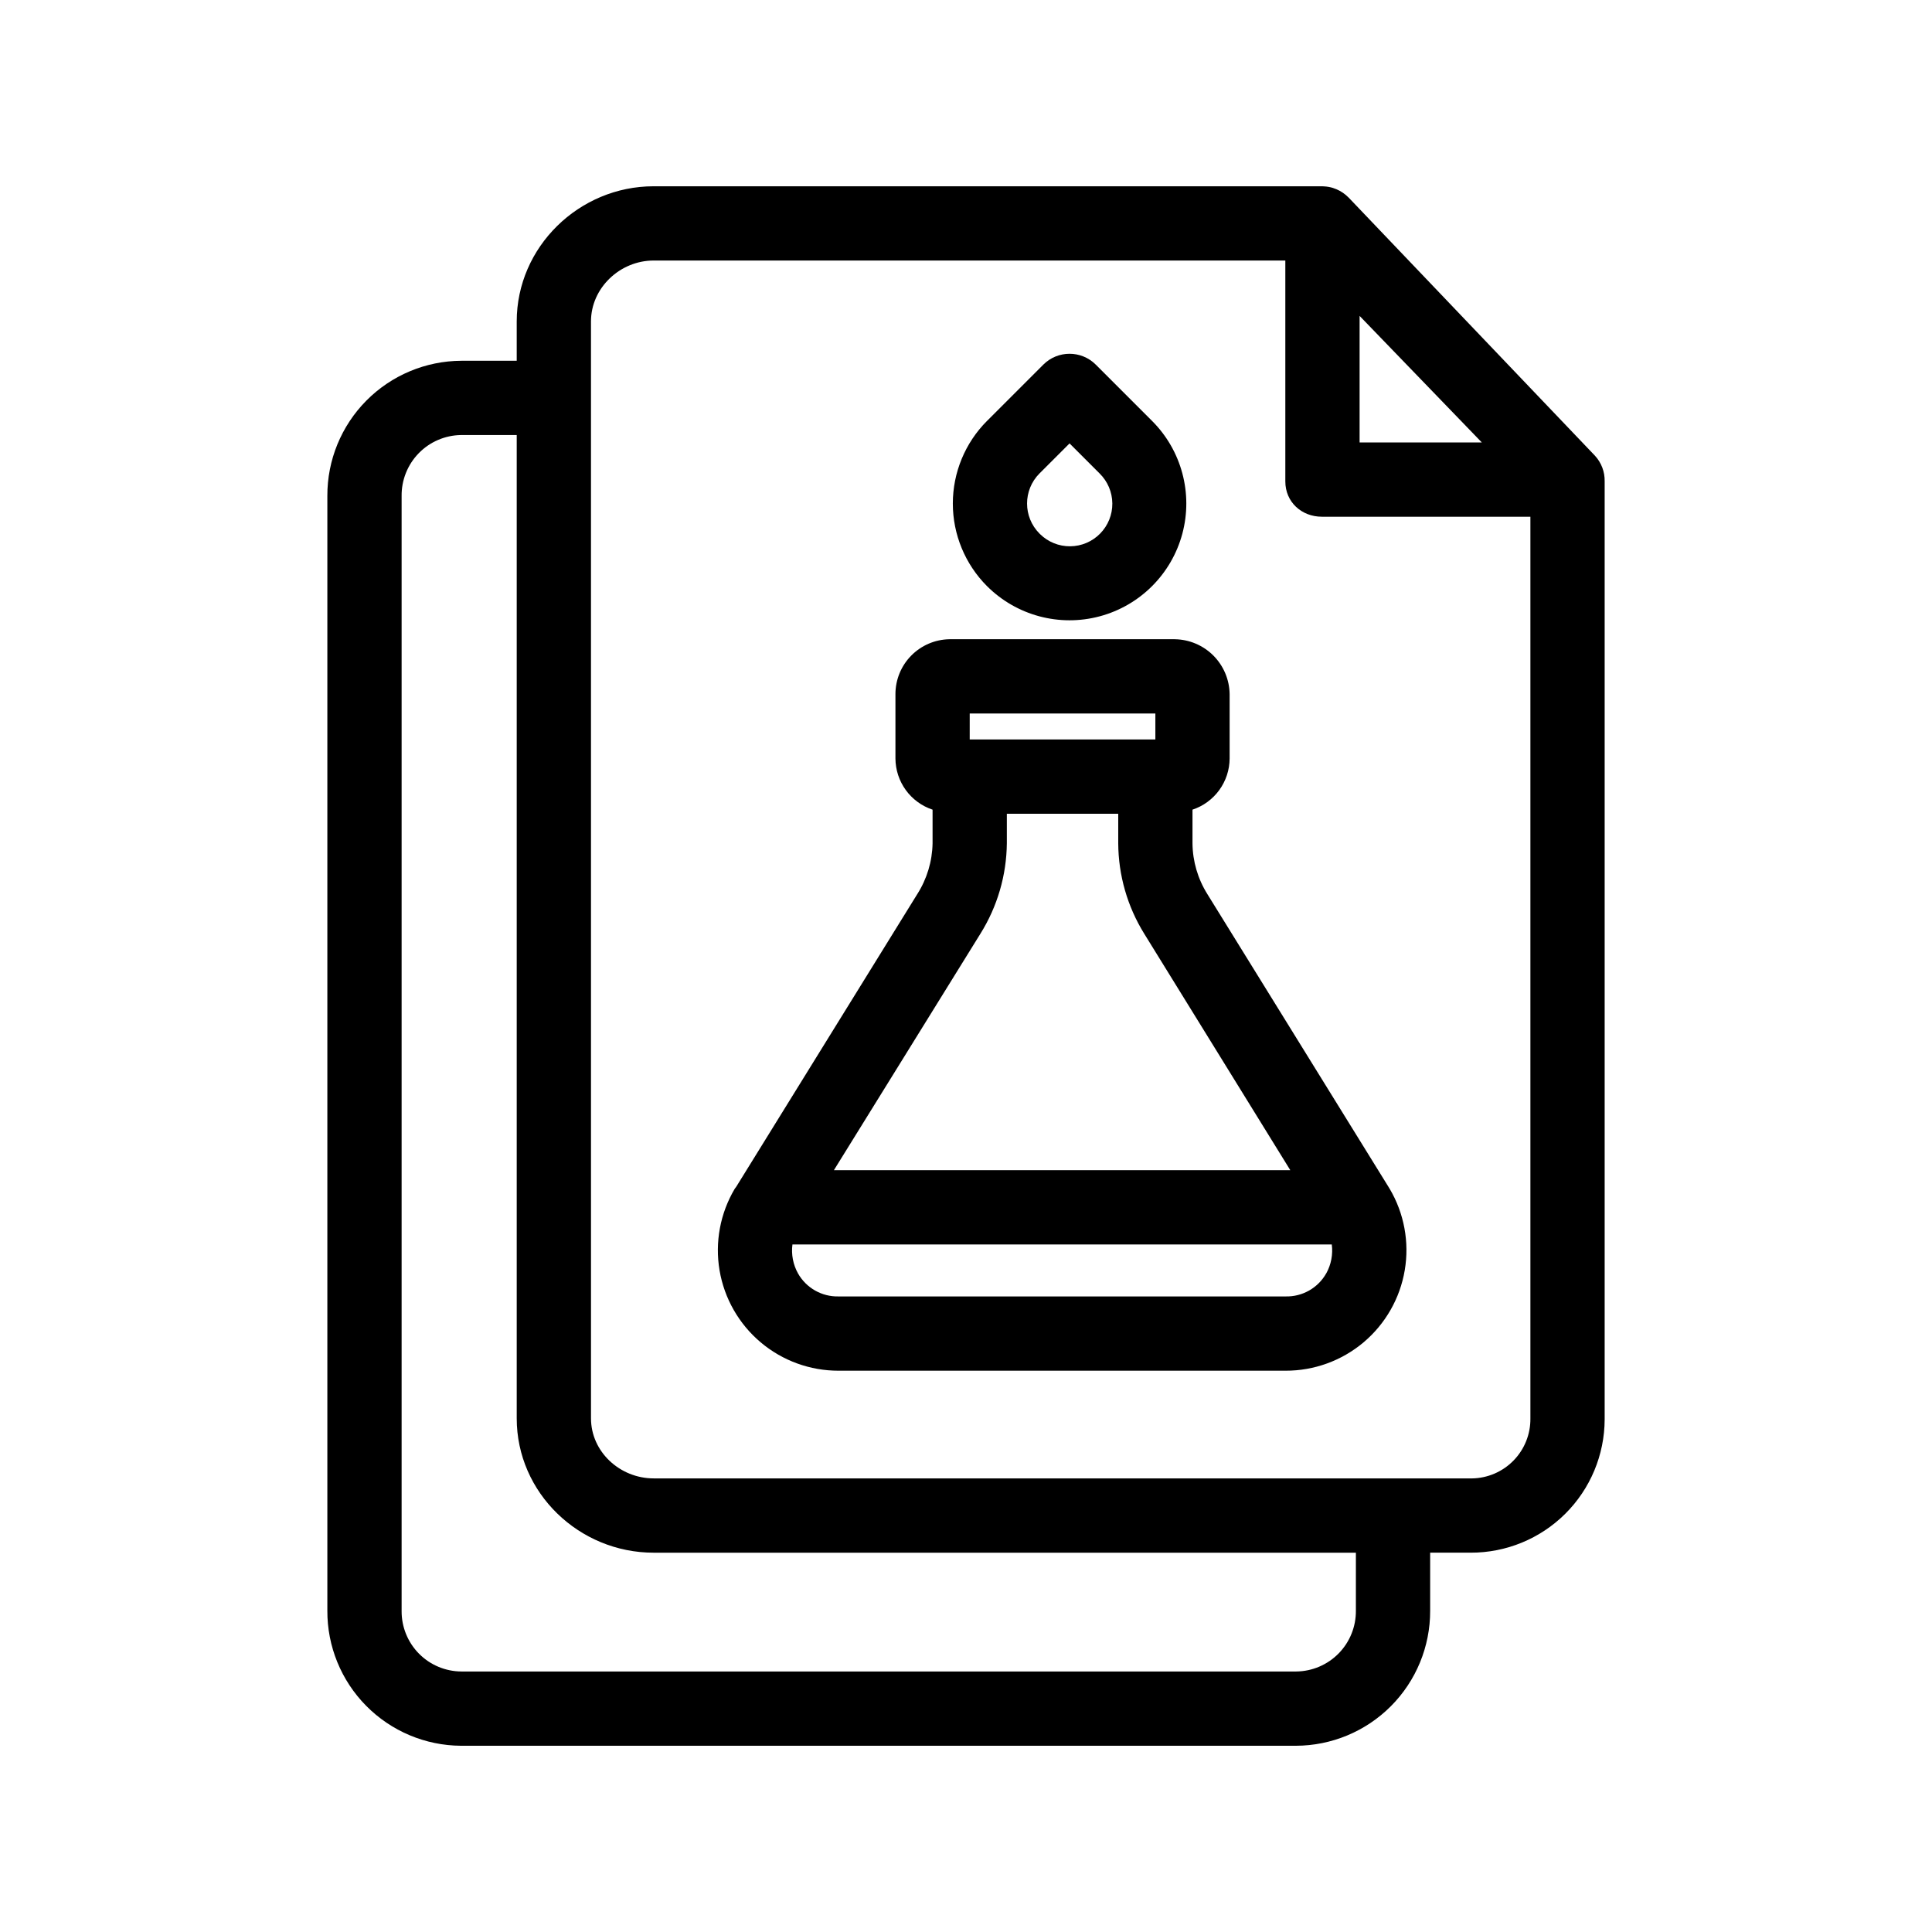 <?xml version="1.0" encoding="UTF-8"?>
<!-- Uploaded to: SVG Repo, www.svgrepo.com, Generator: SVG Repo Mixer Tools -->
<svg fill="#000000" width="800px" height="800px" version="1.1" viewBox="144 144 512 512" xmlns="http://www.w3.org/2000/svg">
 <g>
  <path d="m501.44 196.4c-0.039-0.039-0.082-0.074-0.121-0.113-0.07-0.07-0.141-0.133-0.211-0.195-0.164-0.156-0.324-0.309-0.492-0.453-0.074-0.059-0.152-0.113-0.227-0.172-0.176-0.137-0.352-0.277-0.539-0.402-0.098-0.066-0.195-0.121-0.297-0.184-0.172-0.105-0.34-0.219-0.516-0.312-0.156-0.086-0.316-0.156-0.477-0.234-0.129-0.062-0.254-0.129-0.383-0.184-0.262-0.113-0.531-0.207-0.805-0.297-0.035-0.012-0.07-0.027-0.098-0.039h0.004c-0.734-0.227-1.492-0.367-2.258-0.414-0.227-0.016-0.453-0.035-0.684-0.035h-177.12c-19.75-0.004-36.281 16.066-36.281 35.824v10.418h-14.648c-9.461 0.035-18.52 3.828-25.184 10.543-6.664 6.715-10.387 15.801-10.352 25.262v295.4c-0.055 9.445 3.644 18.527 10.285 25.246 6.641 6.723 15.676 10.527 25.125 10.586h221.25c9.461-0.02 18.523-3.797 25.199-10.5s10.414-15.785 10.395-25.246v-15.422h10.715-0.004c9.398 0.027 18.418-3.676 25.082-10.297 6.664-6.625 10.426-15.621 10.453-25.02v-0.285-248.32c0.055-2.516-0.871-4.953-2.582-6.801zm2.867 31.316 32.391 33.539h-32.391zm-0.984 343.09v0.004c0.047 4.234-1.586 8.316-4.547 11.344-2.961 3.027-7.004 4.758-11.238 4.809h-221.25c-4.223-0.02-8.266-1.711-11.238-4.707-2.973-3-4.633-7.055-4.617-11.273v-0.172-295.31c-0.062-4.234 1.559-8.32 4.508-11.363 2.945-3.039 6.984-4.781 11.219-4.848h14.777v260.59c0 19.758 16.531 35.602 36.289 35.602h186.1zm30.391-35.016h-216.49c-8.906 0-16.605-7.016-16.605-15.918l-0.004-290.68c0-8.906 7.703-16.148 16.609-16.148h167.4v58.535c0 5.434 4.266 9.359 9.699 9.359h55.246v238.94c0.055 4.172-1.551 8.191-4.465 11.176-2.91 2.984-6.887 4.691-11.055 4.742h-0.336z"/>
  <path d="m405.56 299.32c7.816 7.816 19.211 10.871 29.887 8.008 10.68-2.859 19.02-11.203 21.883-21.883 2.859-10.676-0.191-22.07-8.012-29.887l-14.922-14.922c-3.844-3.844-10.07-3.844-13.914 0l-14.922 14.922h-0.004c-5.793 5.809-9.047 13.676-9.047 21.883 0 8.203 3.254 16.07 9.047 21.879zm13.914-29.848 7.969-7.965 7.965 7.965c2.133 2.098 3.348 4.953 3.371 7.945 0.027 2.988-1.141 5.863-3.238 7.996-2.098 2.129-4.953 3.34-7.945 3.359-2.988 0.023-5.863-1.145-7.992-3.246-0.043-0.043-0.082-0.082-0.125-0.125-4.391-4.398-4.394-11.523-0.004-15.93z"/>
  <path d="m512.14 458.84c-0.066-0.109-0.121-0.223-0.191-0.332l-47.973-77.539v-0.004c-2.539-4.039-3.91-8.707-3.953-13.48v-8.918c2.852-0.945 5.332-2.762 7.098-5.191 1.766-2.434 2.727-5.356 2.742-8.359v-17.062c-0.051-3.84-1.598-7.508-4.309-10.227-2.715-2.715-6.379-4.269-10.219-4.324h-59.738c-3.812 0.066-7.453 1.629-10.125 4.352-2.676 2.719-4.172 6.383-4.172 10.199v17.055c0.02 3.008 0.977 5.93 2.742 8.363s4.246 4.25 7.098 5.195v8.922c-0.086 4.785-1.492 9.449-4.066 13.48l-47.969 77.539c-0.066 0.105-0.18 0.215-0.242 0.32-0.043 0.074-0.117 0.145-0.156 0.219h-0.004c-3.852 6.5-5.273 14.156-4.016 21.609 1.262 7.449 5.125 14.211 10.906 19.082 5.777 4.871 13.098 7.531 20.652 7.512h118.44c7.562 0.02 14.887-2.644 20.672-7.516 5.785-4.875 9.652-11.645 10.914-19.102 1.262-7.457-0.16-15.121-4.016-21.625-0.039-0.07-0.078-0.105-0.117-0.168zm-61.957-125.76v6.887h-49.199v-6.887zm-46.363 58.363c4.496-7.191 6.918-15.48 7.004-23.961v-7.832h29.52v7.832c0.043 8.469 2.426 16.762 6.887 23.961l38.711 62.668h-120.95zm91.66 89.988c-2.184 3.887-6.336 6.25-10.793 6.137h-118.44c-4.457 0.113-8.609-2.25-10.789-6.137-1.289-2.324-1.797-5.004-1.453-7.641h142.93c0.344 2.637-0.164 5.316-1.449 7.641z"/>
 </g>
</svg>